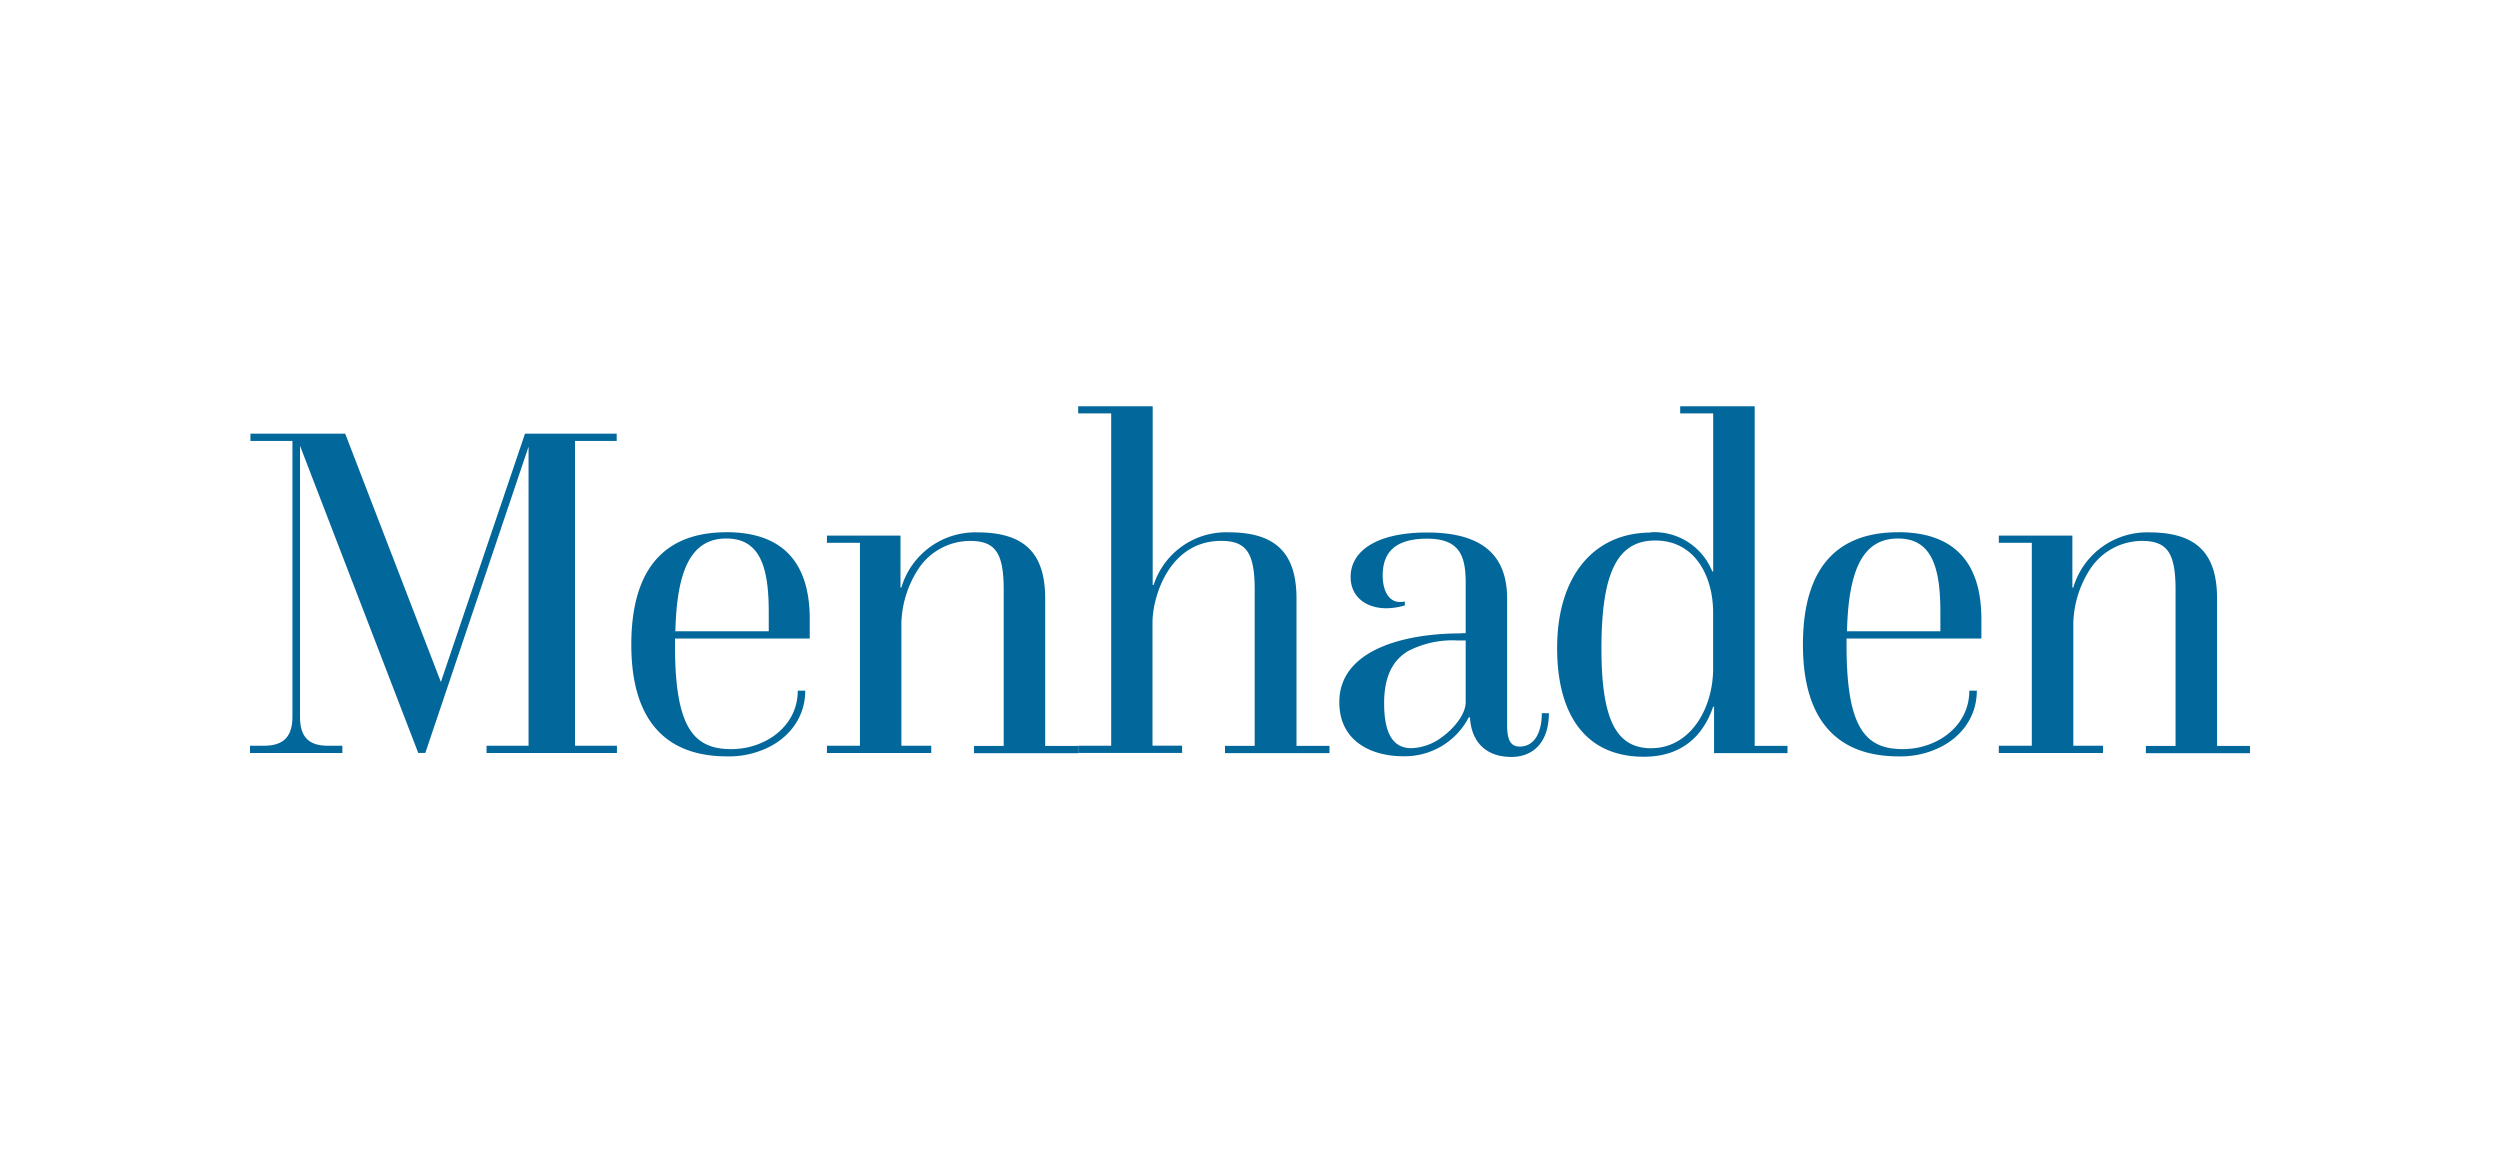 <svg id="Layer_1" data-name="Layer 1" xmlns="http://www.w3.org/2000/svg" width="400" height="186" viewBox="0 0 400 186"><defs><style>.cls-1{fill:#02679a;}</style></defs><title>00Frostrow_ClientLogos</title><path class="cls-1" d="M48,71.32v43.36c0,2.94,1.13,4.64,4.44,4.64h2.34v1.16H40v-1.16h2.26c3.32,0,4.53-1.7,4.53-4.64V70.55H40.07V69.39H55.23l15.31,39.73L84,69.39H98.67v1.16H92v48.77h6.71v1.16H77.85v-1.16h6.72V71.47l-16.52,49H66.92Z"/><path class="cls-1" d="M123,101V97.91c0-7.27-1.44-11.75-6.79-11.75-5.66,0-7.92,5.1-8.15,14.84Zm-6.79-15.85c8.52,0,13.35,4.33,13.35,13.92v3.09H108v1.16c0,13.14,3,16.54,9,16.54,5.43,0,10.64-3.63,10.64-9.35h1.2c0,4.48-2.86,8-7.09,9.58a14.24,14.24,0,0,1-5.43.93c-9.27,0-15.31-5.18-15.31-17.86,0-13.14,6.19-18,15.24-18"/><path class="cls-1" d="M132.31,119.32h5.28V86.85h-5.28V85.7h11.77V94h.14a12.34,12.34,0,0,1,12.15-8.82c7.47,0,10.86,3.25,10.86,10.59v23.58h5.28v1.16H155.84v-1.16h4.75v-25c0-5.8-1.28-7.8-5.35-7.8a9.92,9.92,0,0,0-8.3,4.48,16.66,16.66,0,0,0-2.72,8.66v19.63H149v1.16H132.31Z"/><path class="cls-1" d="M172.51,119.32h5.28V66.14h-5.28V65h11.92v28.6h.15a12.19,12.19,0,0,1,12-8.43c7.46,0,10.86,3.25,10.86,10.59v23.58h5.28v1.16H196v-1.16h4.75v-25c0-5.8-1.28-7.8-5.35-7.8-8.37,0-11,9-11,13.06v19.71h4.74v1.16H172.51Z"/><path class="cls-1" d="M225.83,119.71a8.66,8.66,0,0,0,4.9-1.78c2.12-1.55,3.78-3.79,3.78-5.57v-9.89h-1.36a15.44,15.44,0,0,0-7.85,1.7c-2.48,1.47-3.84,4.1-3.84,8.35,0,5.1,1.58,7.19,4.37,7.19m7.92-18.4h.76V93.19c0-4.56-1.21-7-6.19-7-4.6,0-7.09,1.78-7.09,5.87,0,2.55,1.06,4.72,3.55,4.18v.62a10.3,10.3,0,0,1-2.95.46c-3.39,0-5.73-1.93-5.73-5,0-4.25,4.3-7.12,12.22-7.12,9.13,0,12.82,3.87,12.82,10.59v20.18c0,2.24.45,3.48,2,3.48,2.56,0,3.55-2.55,3.55-5.34h1.13c0,4.64-2.49,7-6,7-4.07,0-6.41-2.4-6.63-6.34H235A11.52,11.52,0,0,1,224.48,121c-4.83,0-10.19-2.24-10.19-8.66,0-8.35,10.34-11,19.46-11"/><path class="cls-1" d="M264.22,119.71c6.11,0,9.88-6.19,9.88-12.76V98c0-5.65-2.79-11.52-9.27-11.52-6.11,0-8.6,5.25-8.6,17.31,0,11.75,2.56,15.93,8,15.93m-.07-34.56a10,10,0,0,1,9.8,6.26h.15V66.14h-5.28V65h11.92v54.34H286v1.16H274.25v-7.42h-.15c-1.58,4.64-5,8-11.08,8-9.28,0-13.88-6.65-13.88-17.39,0-11.67,6-18.48,15-18.48"/><path class="cls-1" d="M310.46,101V97.91c0-7.27-1.44-11.75-6.79-11.75-5.66,0-7.92,5.1-8.15,14.84Zm-6.79-15.85c8.52,0,13.35,4.33,13.35,13.92v3.09H295.45v1.16c0,13.14,3,16.54,9,16.54,5.43,0,10.64-3.63,10.64-9.35h1.2c0,4.48-2.86,8-7.08,9.58a14.29,14.29,0,0,1-5.44.93c-9.27,0-15.3-5.18-15.3-17.86,0-13.14,6.18-18,15.23-18"/><path class="cls-1" d="M319.81,119.32h5.28V86.85h-5.28V85.7h11.77V94h.15a12.32,12.32,0,0,1,12.14-8.82c7.47,0,10.86,3.25,10.86,10.59v23.58H360v1.16H343.34v-1.16h4.75v-25c0-5.8-1.28-7.8-5.35-7.8a9.92,9.92,0,0,0-8.3,4.48,16.63,16.63,0,0,0-2.71,8.66v19.63h4.75v1.16H319.81Z"/></svg>